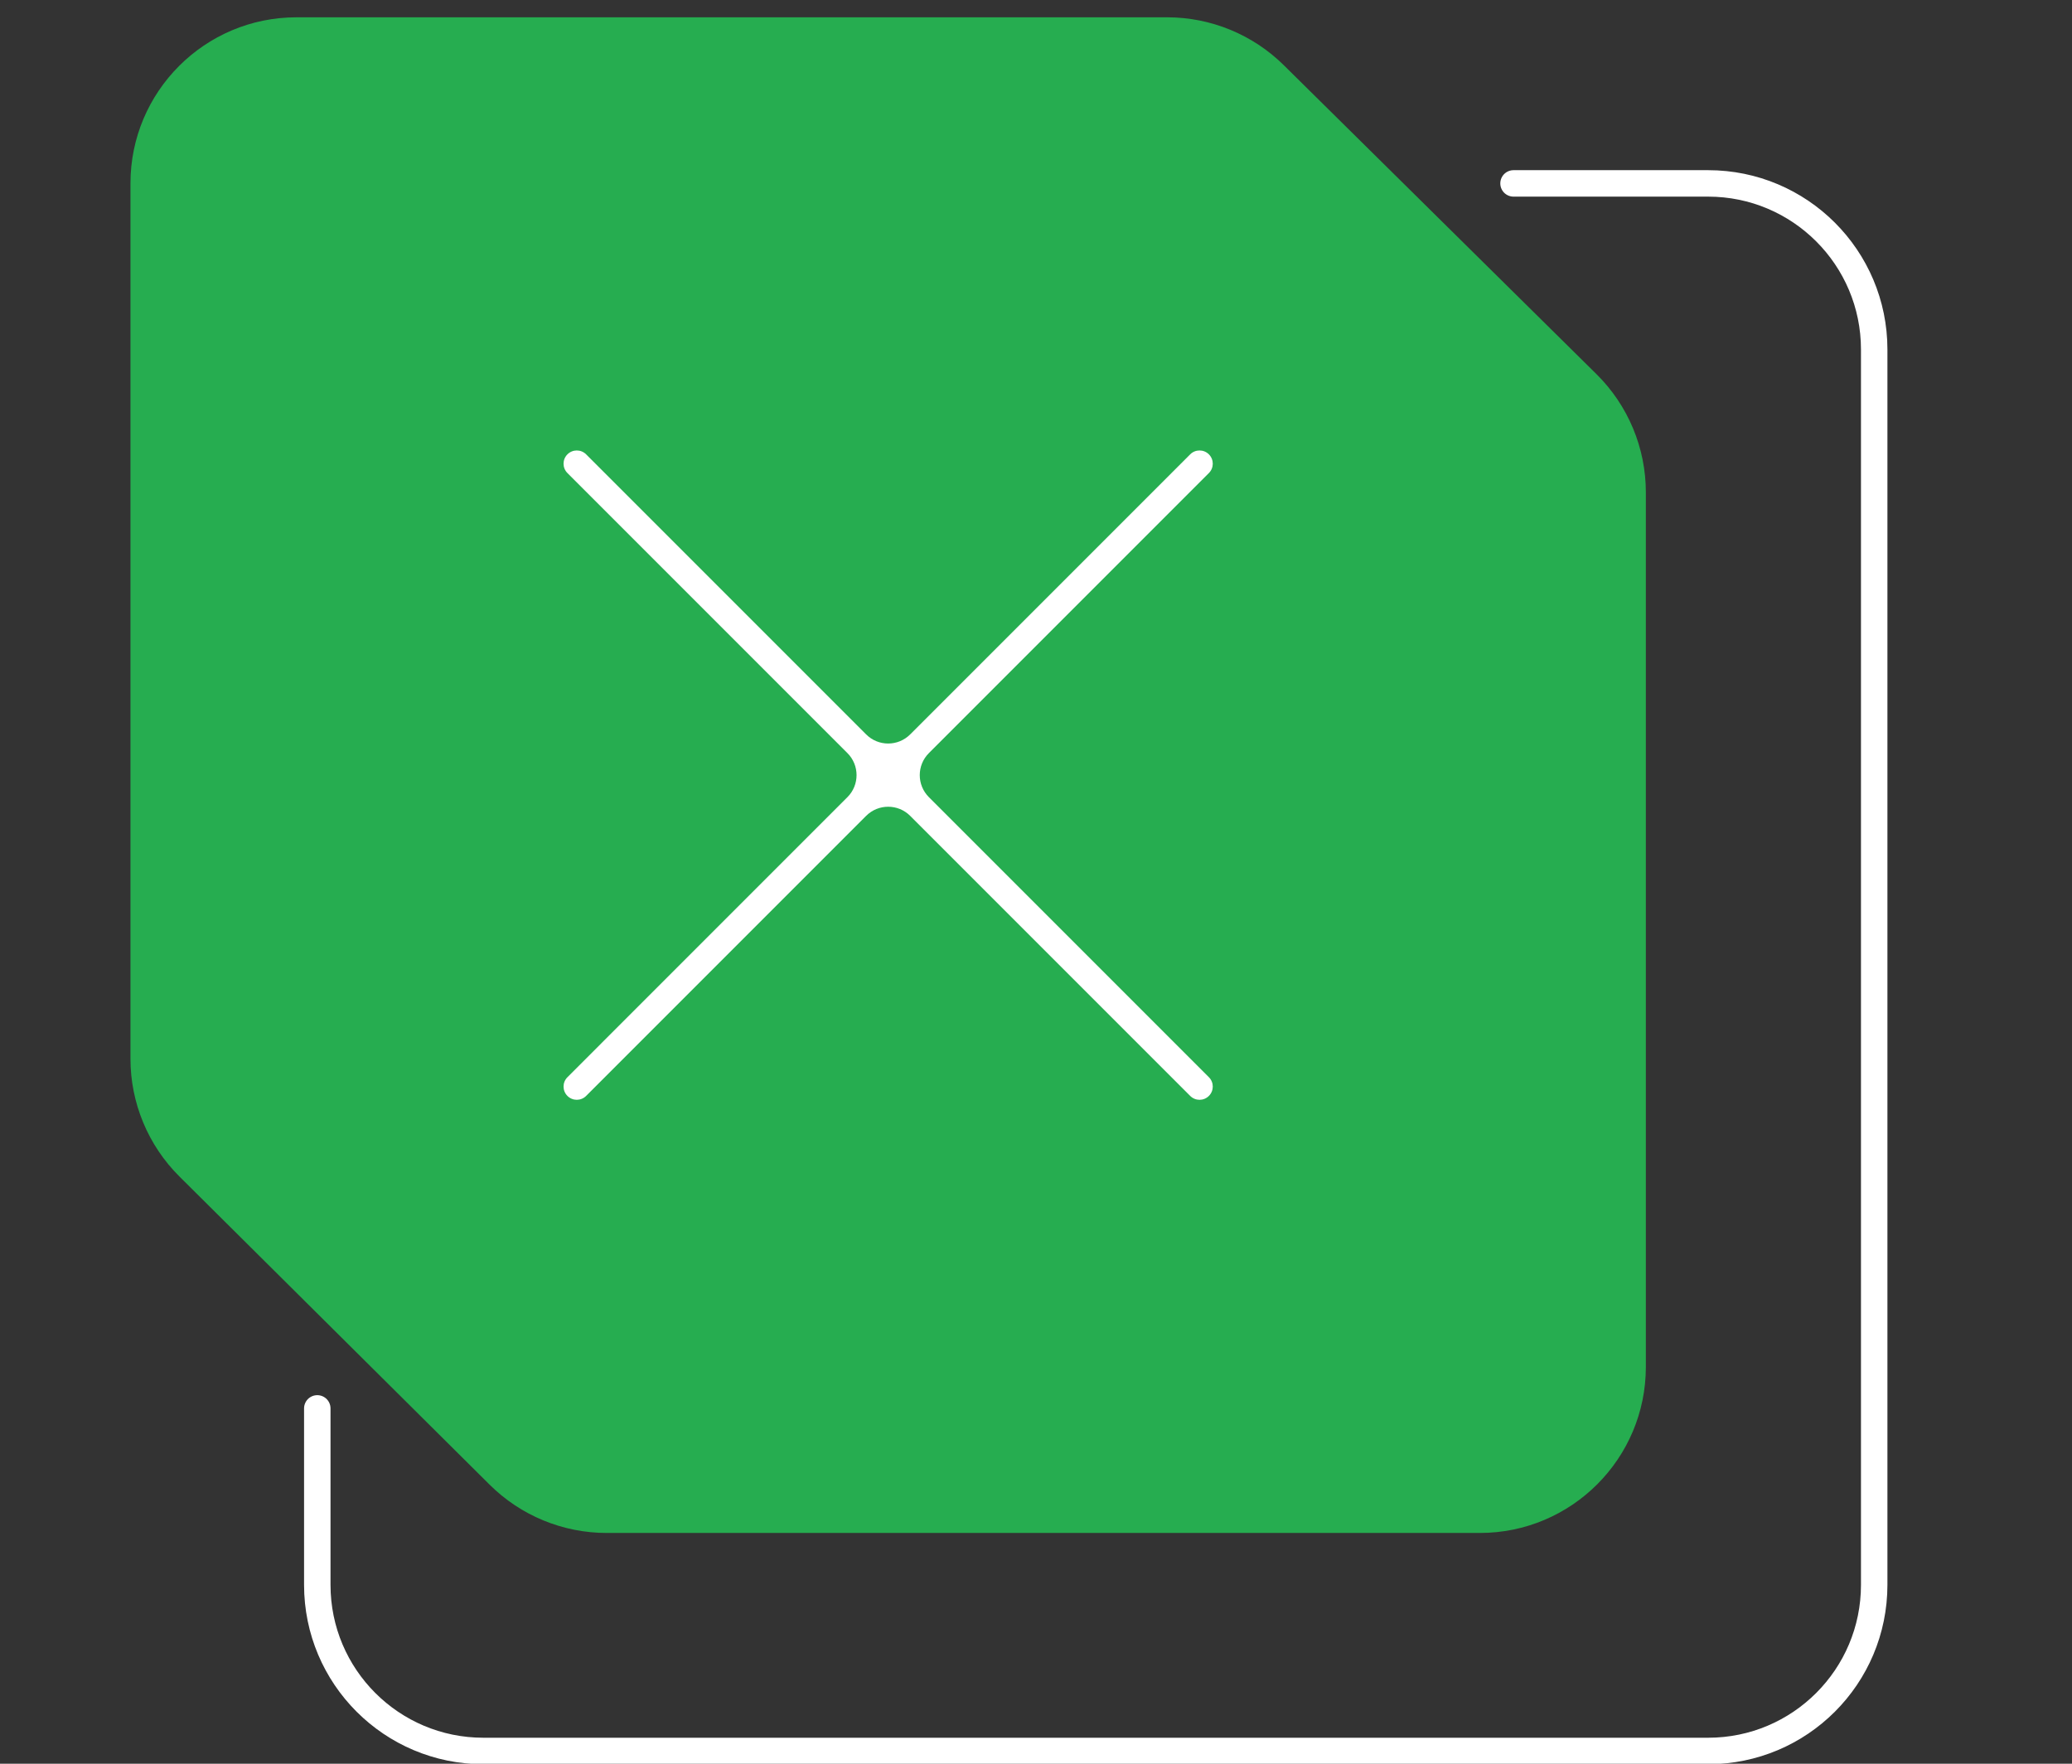 <svg width="235" height="200" viewBox="0 0 235 200" fill="none" xmlns="http://www.w3.org/2000/svg">
<rect x="0" y="0" width="235" height="200" fill="#333333" stroke="none"/>
<g clip-path="url(#clip0_224_23908)">
<path d="M171.659 20.797H193.731C204.134 20.797 212.566 29.23 212.566 39.632V179.719C212.566 190.122 204.134 198.554 193.731 198.554H54.822C44.419 198.554 35.986 190.122 35.986 179.719V159.707" stroke="white" stroke-width="3" stroke-linecap="round"/>
<path d="M145.609 7.398C142.083 3.915 137.327 1.962 132.372 1.962L33.632 1.962C23.23 1.962 14.797 10.395 14.797 20.797V120.058C14.797 125.075 16.799 129.885 20.359 133.421L55.537 168.362C59.065 171.866 63.837 173.833 68.81 173.833H167.833C178.235 173.833 186.668 165.4 186.668 154.998V55.829C186.668 50.794 184.652 45.968 181.07 42.429L145.609 7.398Z" fill="#26AD50"/>
<path fill-rule="evenodd" clip-rule="evenodd" d="M64.356 53.642C63.77 53.056 63.77 52.106 64.356 51.521C64.942 50.935 65.891 50.935 66.477 51.521L98.235 83.279C99.615 84.658 101.851 84.658 103.23 83.279L134.988 51.521C135.574 50.935 136.523 50.935 137.109 51.521C137.695 52.106 137.695 53.056 137.109 53.642L105.351 85.4C103.972 86.779 103.972 89.015 105.351 90.394L137.109 122.153C137.695 122.738 137.695 123.688 137.109 124.274C136.523 124.86 135.574 124.86 134.988 124.274L103.23 92.516C101.851 91.137 99.615 91.137 98.235 92.516L66.477 124.274C65.891 124.86 64.942 124.86 64.356 124.274C63.77 123.688 63.77 122.738 64.356 122.153L96.114 90.394C97.493 89.015 97.493 86.779 96.114 85.4L64.356 53.642Z" fill="white"/>
</g>
<defs>
<clipPath id="clip0_224_23908">
<rect width="235" height="200" fill="white"/>
</clipPath>
</defs>
</svg>
